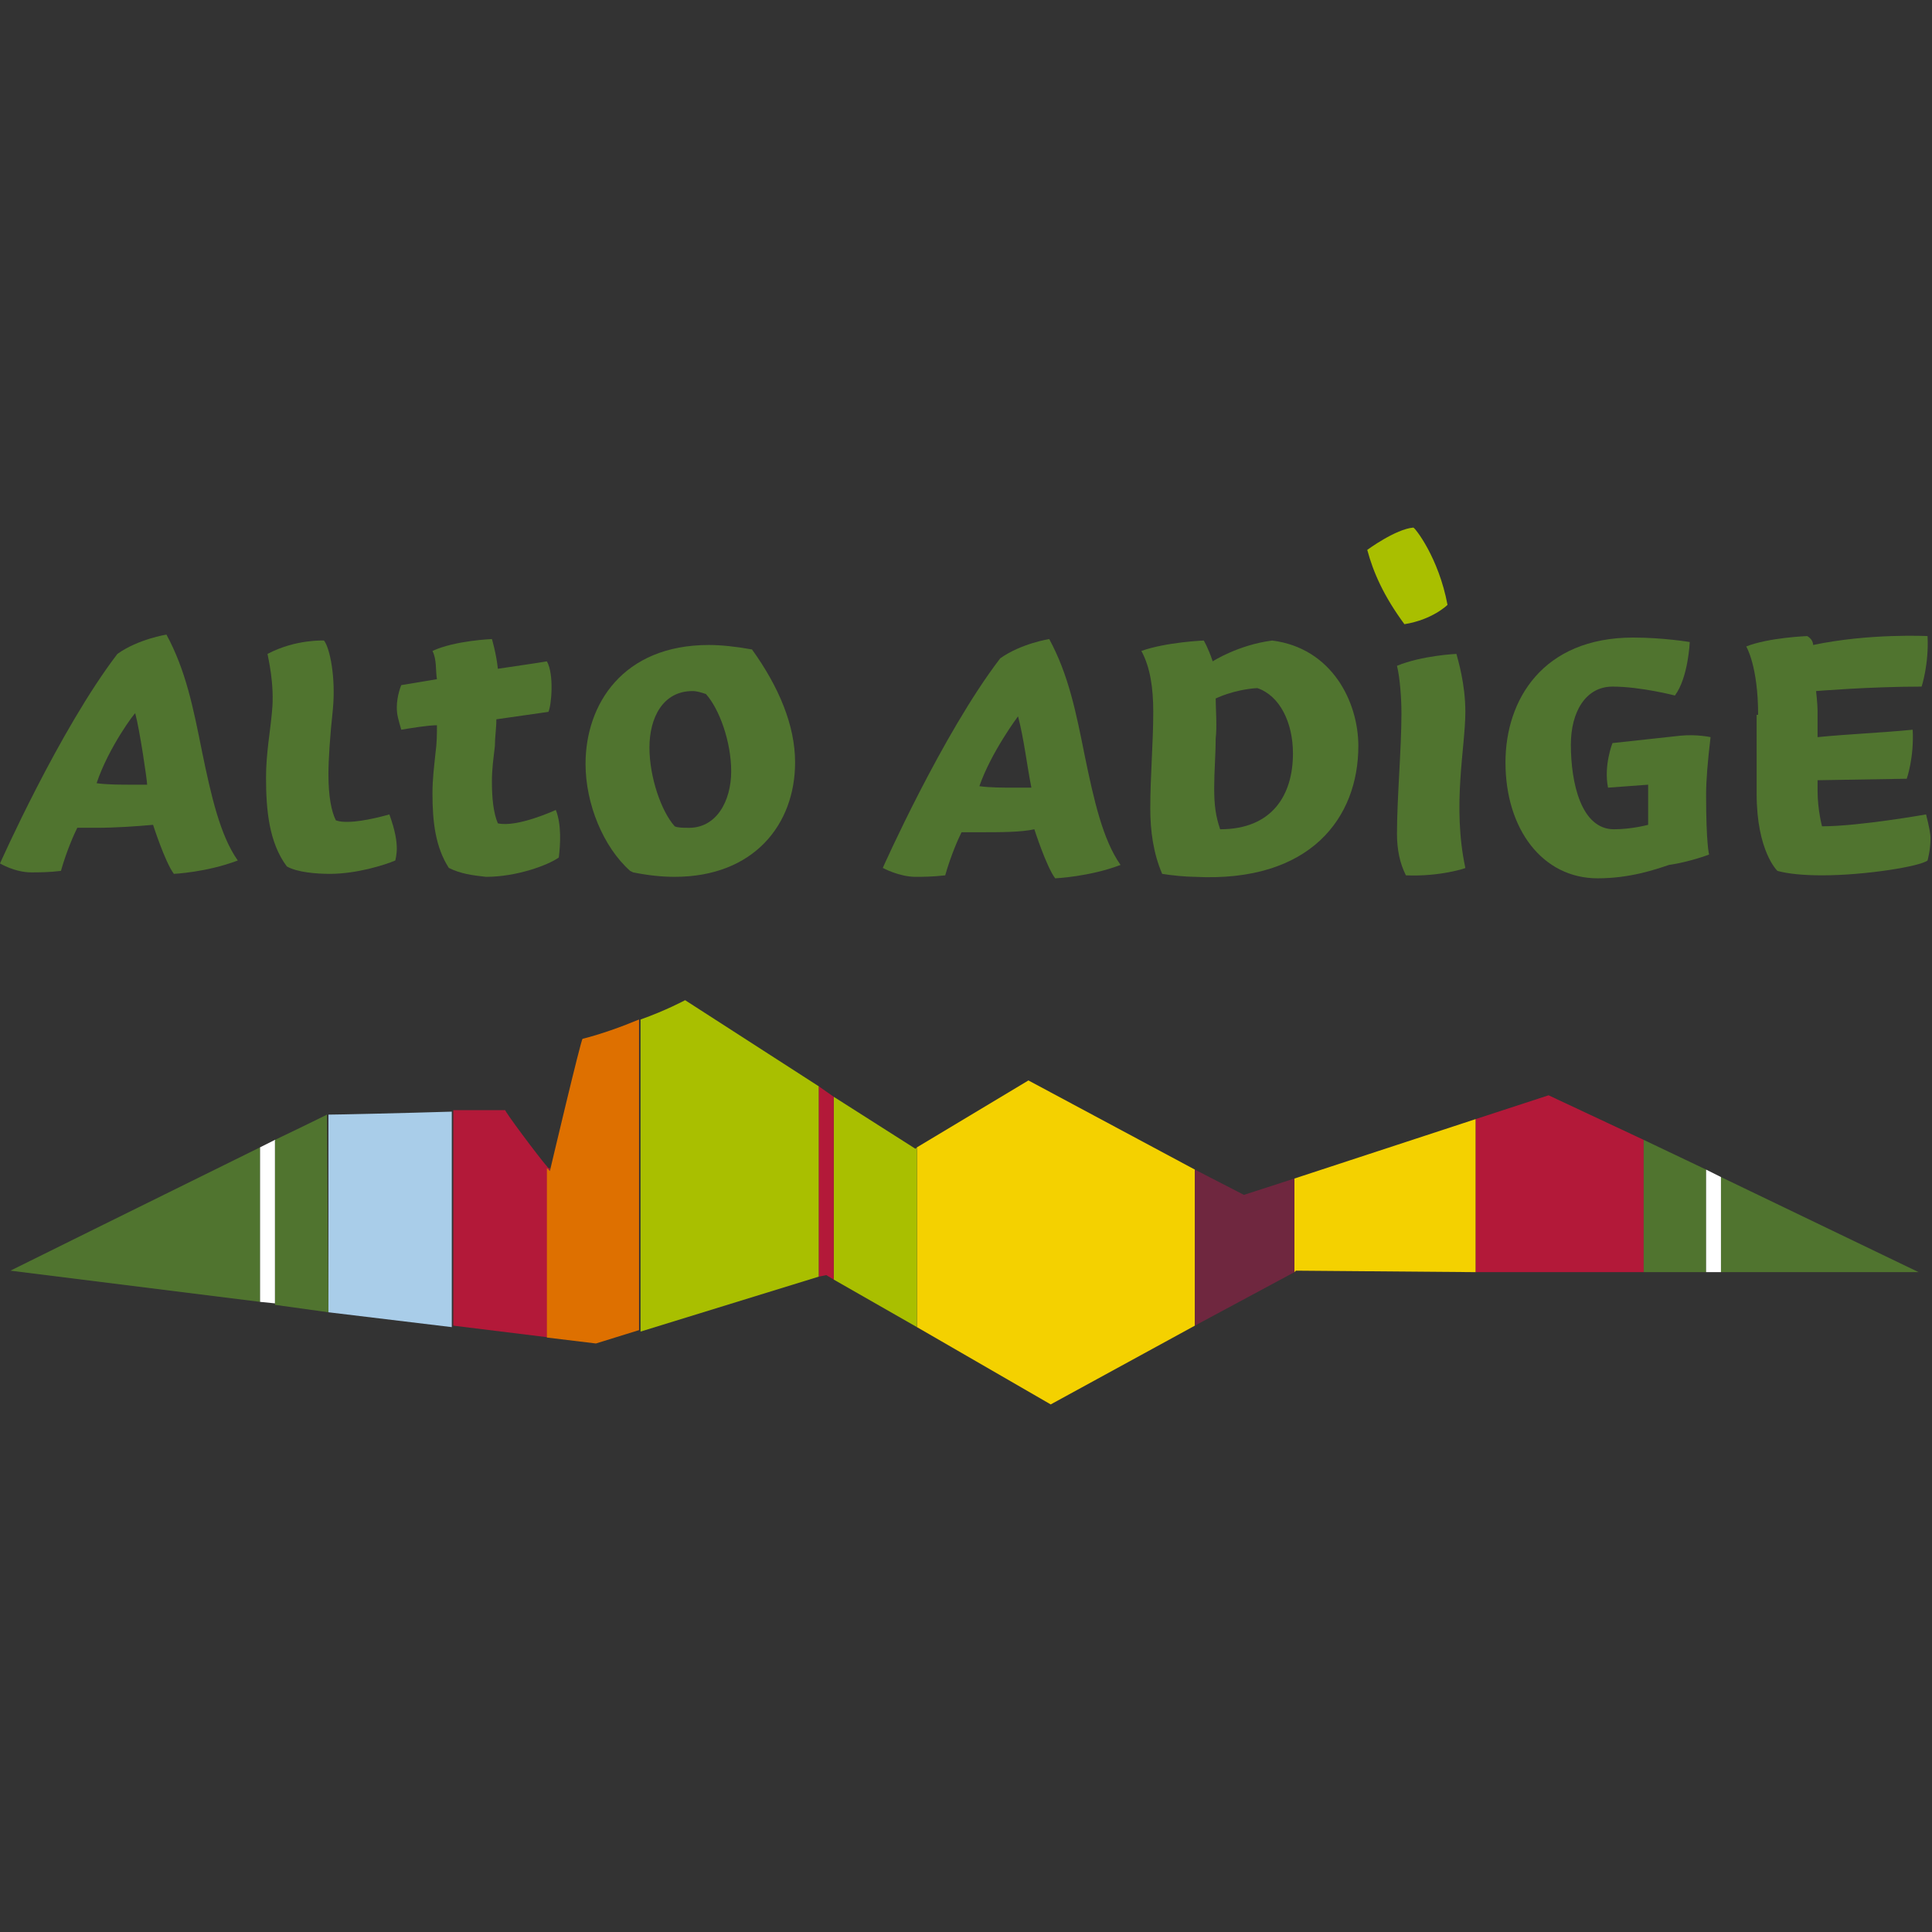 <?xml version="1.0" encoding="utf-8"?>
<!-- Generator: Adobe Illustrator 18.0.0, SVG Export Plug-In . SVG Version: 6.00 Build 0)  -->
<!DOCTYPE svg PUBLIC "-//W3C//DTD SVG 1.1//EN" "http://www.w3.org/Graphics/SVG/1.1/DTD/svg11.dtd">
<svg version="1.1" id="Ebene_1" xmlns="http://www.w3.org/2000/svg" xmlns:xlink="http://www.w3.org/1999/xlink" x="0px" y="0px"
	 width="130px" height="130px" viewBox="0 0 130 130" enable-background="new 0 0 130 130" xml:space="preserve">
<rect x="0" y="0" width="130" height="130" fill="#333333" stroke="none"/>
<g>
	<path fill="#A9CDE9" d="M30.4,74.8c-3.3,0.1-7.7,0.2-8.3,0.2v13.3l8.3,1V74.8z"/>
	<path fill="#B31939" d="M36.9,78.6c-0.7-0.8-3-3.9-2.9-3.9c0,0-1.6,0-3.5,0v14.5l6.5,0.8V78.6z"/>
	<path fill="#DE7000" d="M43,68.6c-1.2,0.5-2.6,1-3.8,1.3c-0.1,0-2.2,8.9-2.2,8.9c0,0-0.1-0.1-0.2-0.2v11.4l3.3,0.4l2.9-0.9V68.6z"
		/>
	<polygon fill="#F4D100" points="80.4,78.7 69.2,72.7 61.7,77.2 61.7,89.3 70.7,94.5 80.4,89.2 	"/>
	<polygon fill="#6F273F" points="87.1,79.3 83.7,80.4 80.4,78.7 80.4,89.2 87.1,85.6 	"/>
	<polygon fill="#F4D100" points="99.3,75.3 87.1,79.3 87.1,85.6 87.2,85.5 99.3,85.6 	"/>
	<polygon fill="#B31939" points="110.6,76.7 104.2,73.7 99.3,75.3 99.3,85.6 110.6,85.6 	"/>
	<polygon fill="#50742F" points="114.8,78.7 110.6,76.7 110.6,85.6 114.8,85.6 	"/>
	<path fill="#A9BF00" d="M55.1,73.1l-9-5.8c0,0-1.3,0.7-3,1.3v21l12-3.7V73.1z"/>
	<path fill="#50742F" d="M17.5,77.2c-6.3,3.1-16.8,8.3-16.8,8.3l16.8,2.1V77.2z"/>
	<path fill="#50742F" d="M22,75c0,0-1.4,0.7-3.5,1.7v11.1l3.6,0.5L22,75C22.1,75,22,75,22,75z"/>
	<polygon fill="#A9BF00" points="61.6,77.3 56.1,73.8 56.1,86.1 61.7,89.3 61.7,77.2 	"/>
	<polygon fill="#50742F" points="115.8,79.2 115.8,85.6 129.1,85.6 	"/>
	<polygon fill="#FFFFFF" points="115.8,79.2 115.8,79.2 114.8,78.7 114.8,78.7 114.8,85.6 114.8,85.6 115.8,85.6 115.8,85.6 	"/>
	<polygon fill="#B31939" points="56.1,73.8 55.1,73.1 55.1,73.1 55.1,85.9 55.1,85.9 55.6,85.8 56.1,86.1 56.1,86.1 56.1,73.8 	"/>
	<path fill="#FFFFFF" d="M18.5,76.7C18.4,76.8,18.6,76.7,18.5,76.7C18.5,76.7,18.5,76.7,18.5,76.7l-1,0.5c-0.1,0,0.1,0,0,0v10.4l0,0
		l1,0.1l0,0V76.7z"/>
	<g>
		<path fill="#50742F" d="M6.5,52.7c0.7,0.1,1.6,0.1,2.4,0.1h1c0-0.3-0.5-3.7-0.8-4.8C9.1,47.9,7.3,50.3,6.5,52.7z M0,58.1
			c0,0,4-9,7.9-14.1c1.4-1,3.3-1.3,3.3-1.3c1.3,2.4,1.8,4.9,2.4,7.9c0.6,2.9,1.2,5.6,2.4,7.3c-2.1,0.8-4.3,0.9-4.3,0.9
			c-0.6-0.8-1.4-3.3-1.4-3.3c-1.1,0.1-2.5,0.2-3.8,0.2c-0.6,0-0.8,0-1.3,0c-0.2,0.4-0.7,1.5-1.1,2.9c-0.8,0.1-1.5,0.1-2,0.1
			C1,58.7,0,58.1,0,58.1z"/>
		<g>
			<path fill="#50742F" d="M21.8,43.1c0.4,0.5,0.8,2.5,0.6,4.6c-0.2,1.9-0.3,3.4-0.3,4.4c0,1.5,0.2,2.5,0.5,3.1
				c0.3,0.1,0.5,0.1,0.8,0.1c1.1,0,2.8-0.5,2.8-0.5c0.4,1.1,0.5,1.8,0.5,2.3c0,0.4-0.1,0.8-0.1,0.8c-0.7,0.3-2.6,0.9-4.4,0.9
				c-0.9,0-2.2-0.1-2.9-0.5c-1.2-1.6-1.4-3.8-1.4-6c0-1.6,0.3-3.2,0.4-4.4c0.2-1.9-0.3-3.8-0.3-3.9C19.9,43,21.8,43.1,21.8,43.1z"/>
		</g>
		<g>
			<path fill="#50742F" d="M30.2,58.4c-0.9-1.4-1.1-3.1-1.1-5c0-1,0.1-1.7,0.2-2.7c0.1-0.7,0.1-1.3,0.1-1.9c-0.6,0-1.8,0.2-2.4,0.3
				c-0.2-0.7-0.3-1-0.3-1.5c0-0.8,0.3-1.5,0.3-1.5l2.4-0.4c-0.1-0.6,0-1.3-0.3-1.9c1.5-0.7,4-0.8,4-0.8s0.3,1,0.4,2
				c1.3-0.2,2.1-0.3,3.3-0.5c0.5,0.9,0.3,3,0.1,3.4l-3.5,0.5c0,0.6-0.1,1.2-0.1,1.8c-0.1,0.9-0.2,1.5-0.2,2.4c0,1.1,0.1,2.1,0.4,2.8
				c1.3,0.3,3.9-0.9,3.9-0.9c0.4,1,0.3,2.4,0.2,3.2c-0.7,0.5-2.8,1.3-4.9,1.3C31.8,58.9,31,58.8,30.2,58.4L30.2,58.4z"/>
		</g>
		<path fill="#50742F" d="M65.9,52.9c0.7,0.1,1.6,0.1,2.5,0.1h1c-0.3-1.5-0.5-3.3-0.9-4.8C68.5,48.2,66.7,50.6,65.9,52.9z
			 M59.4,58.4c0,0,4-9,7.9-14.1c1.4-1,3.3-1.3,3.3-1.3c1.3,2.4,1.8,4.9,2.4,7.9c0.6,2.9,1.2,5.6,2.4,7.3c-2.1,0.8-4.4,0.9-4.4,0.9
			c-0.6-0.8-1.4-3.3-1.4-3.3C68.7,56,67.3,56,66,56c-0.6,0-0.8,0-1.3,0c-0.2,0.4-0.7,1.5-1.1,2.9c-0.9,0.1-1.5,0.1-2,0.1
			C60.5,59,59.4,58.4,59.4,58.4z"/>
		<path fill="#50742F" d="M82.1,55.8c3.5,0,4.9-2.3,4.9-5.1c0-2.1-0.9-3.9-2.4-4.4c-1.6,0.1-2.8,0.7-2.8,0.7c0,0.6,0.1,1.9,0,2.7
			c0,1.1-0.1,2.2-0.1,3.3C81.7,54.2,81.8,54.9,82.1,55.8L82.1,55.8z M81.6,44.5c0,0,1.7-1.1,4-1.4c4,0.5,5.8,4.1,5.8,7.1
			c0,4.8-3.2,9.2-11,8.8c-0.6,0-1.6-0.1-2.2-0.2c-0.6-1.4-0.8-2.9-0.8-4.4c0-2.2,0.2-4.4,0.2-6.5c0-1.6-0.2-3-0.8-4.1
			c1.7-0.6,4.2-0.7,4.2-0.7S81.3,43.6,81.6,44.5L81.6,44.5z"/>
		<g>
			<path fill="#50742F" d="M118.3,48.1c0-3.3-0.8-4.6-0.8-4.6c1.5-0.6,4.1-0.7,4.1-0.7s0.4,0.2,0.4,0.6c3.8-0.8,7.7-0.6,7.7-0.6
				c0.1,1.9-0.4,3.4-0.4,3.4c-3.5,0-7.1,0.3-7.1,0.3s0.1,0.9,0.1,1.3v1.8c2-0.2,4.4-0.3,6.4-0.5c0.1,1.9-0.4,3.3-0.4,3.3l-6,0.1v0.7
				c0,1.3,0.3,2.4,0.3,2.4c2.5,0,7-0.8,7-0.8c0.2,0.8,0.3,1.3,0.3,1.6c0,0.8-0.2,1.5-0.2,1.5c-0.5,0.4-4.2,1-7.1,1
				c-1.2,0-2.3-0.1-3-0.3c0,0-1.4-1.3-1.4-5.2V48.1z"/>
		</g>
		<g>
			<path fill="#50742F" d="M108.2,53c-0.3-1.5,0.3-3,0.3-3l4.6-0.5c1.1-0.1,2,0.1,2,0.1c-0.2,1.7-0.3,2.9-0.3,3.9c0,3.3,0.2,4,0.2,4
				s-1.3,0.5-2.7,0.7c-0.9,0.3-2.6,0.9-4.8,0.9c-3.7,0-6.2-3.3-6.2-7.8c0-4.2,2.5-8.4,8.6-8.4c2,0,3.8,0.3,3.8,0.3s-0.1,2.4-1,3.6
				c0,0-2.3-0.6-4.2-0.6c-1.8,0-2.8,1.7-2.8,3.9c0,2.6,0.7,5.7,2.9,5.7c1.2,0,2.3-0.3,2.3-0.3c0-0.6,0-1.2,0-2.1v-0.6L108.2,53z"/>
		</g>
		<g>
			<g>
				<path fill="#50742F" d="M94.6,58.9c-0.4-0.8-0.6-1.7-0.6-2.8c0-2.4,0.3-5.7,0.3-8.1c0-1-0.1-2.4-0.3-3.2C95.7,44.1,98,44,98,44
					c0.1,0.4,0.6,2,0.6,3.9c0,2.4-0.9,6.3,0,10.5C98.7,58.4,96.9,59,94.6,58.9z"/>
			</g>
			<g>
				<path fill="#A9BF00" d="M97.4,40.7c0,0-1,1-2.9,1.3c-1.4-1.9-2.1-3.5-2.5-5c0,0,1.9-1.4,3.1-1.5C95.2,35.5,96.8,37.5,97.4,40.7z
					"/>
			</g>
		</g>
		<path fill="#50742F" d="M49.2,51.9c0-2-0.8-4.2-1.7-5.2c-0.3-0.1-0.6-0.2-0.9-0.2c-2,0-2.9,1.8-2.9,3.8c0,2,0.8,4.3,1.7,5.3
			c0.2,0.1,0.6,0.1,0.8,0.1C48.2,55.8,49.2,53.9,49.2,51.9z M42.4,58.6c-1.8-1.6-3-4.5-3-7.2c0-4,2.5-8,8.3-8c0.8,0,1.8,0.1,2.9,0.3
			c1.8,2.5,2.9,5.1,2.9,7.6c0,4.2-2.8,7.7-8.1,7.7c-0.9,0-1.8-0.1-2.8-0.3L42.4,58.6z"/>
	</g>
</g>
</svg>
